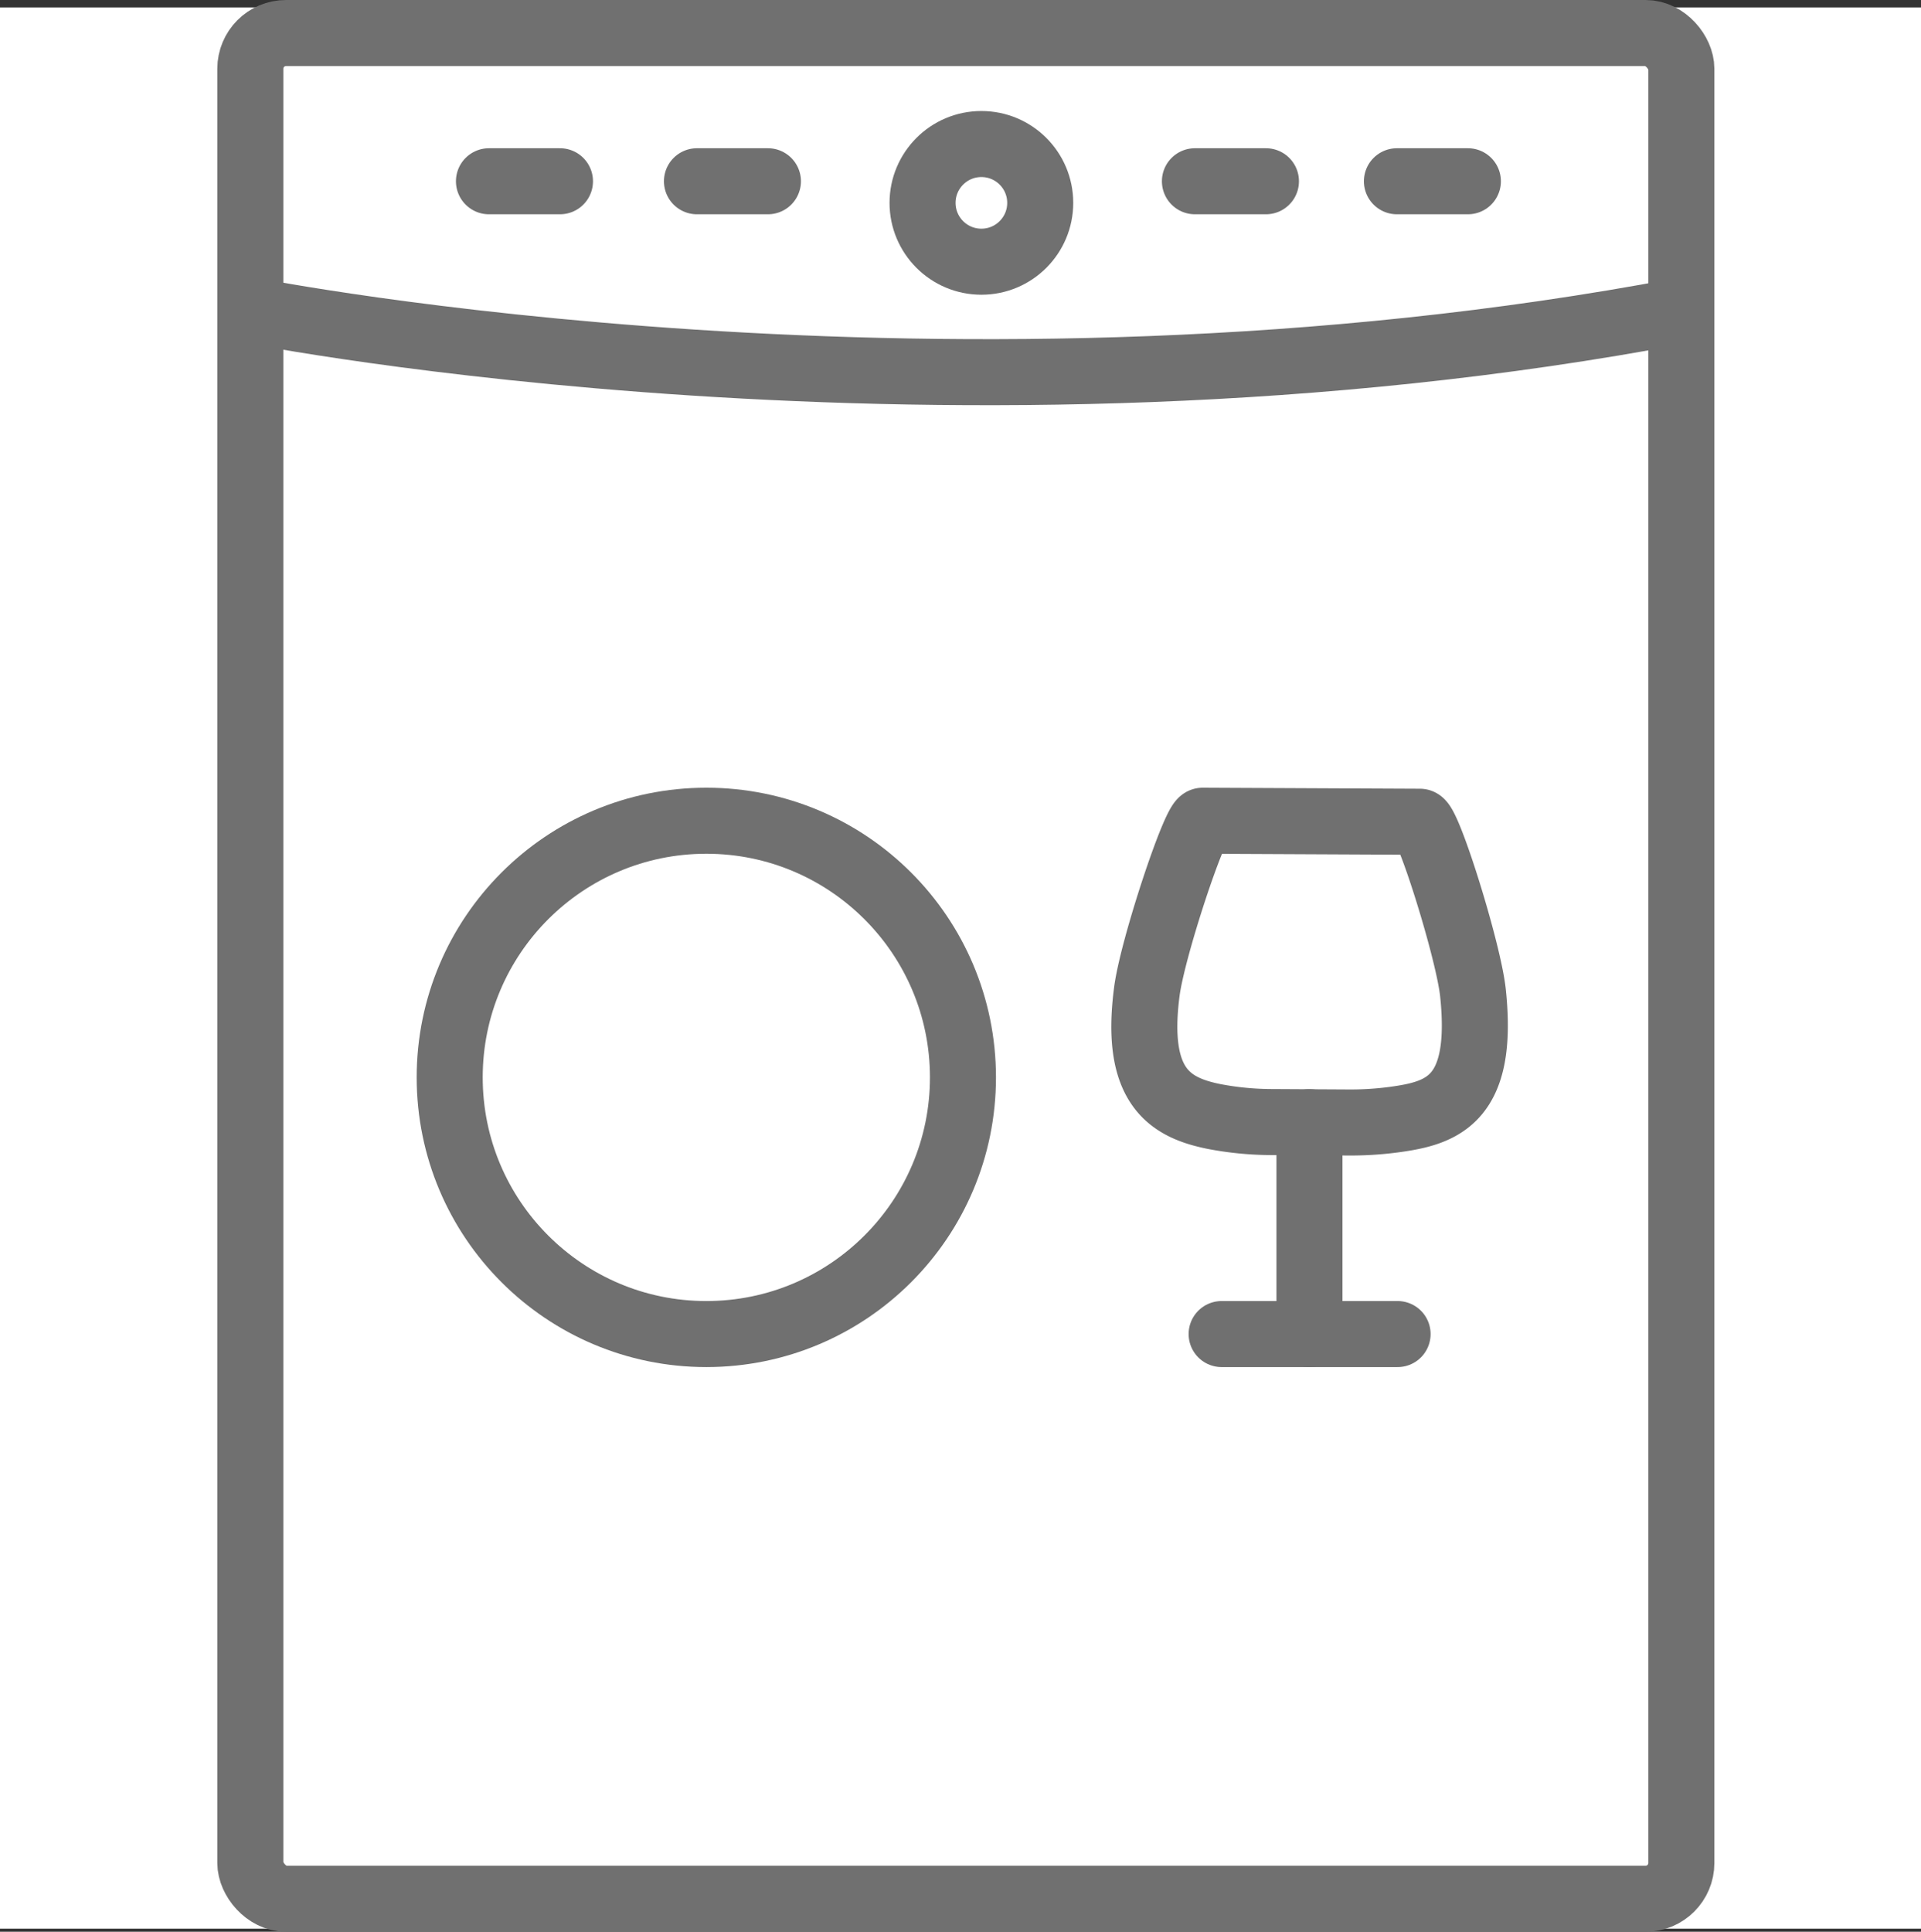 <svg id="Calque_1" data-name="Calque 1" xmlns="http://www.w3.org/2000/svg" viewBox="0 0 320 321.75"><rect x="0" y="0" width="320" height="321.75" fill="#333333" stroke="none"/><defs><style>.cls-1,.cls-4{fill:#fff;}.cls-2{fill:none;}.cls-2,.cls-3,.cls-4{stroke:#707070;stroke-linecap:round;stroke-linejoin:round;stroke-width:11px;}.cls-3{fill:#f8bf48;}</style></defs><rect class="cls-1" y="1.24" width="320" height="320"/><rect class="cls-2" x="41.7" y="5.5" width="238.38" height="310.75" rx="5.95"/><path class="cls-2" d="M42.19,51.75s116.33,23,237.87,0" transform="translate(0 0.02)"/><line class="cls-2" x1="199.05" y1="30.19" x2="210.88" y2="30.19"/><line class="cls-2" x1="232.7" y1="30.19" x2="244.52" y2="30.19"/><line class="cls-2" x1="81.45" y1="30.19" x2="93.28" y2="30.19"/><line class="cls-2" x1="116.1" y1="30.19" x2="127.92" y2="30.19"/><path class="cls-2" d="M140.48,127.29" transform="translate(0 0.02)"/><path class="cls-2" d="M181.8,127.29" transform="translate(0 0.02)"/><circle class="cls-2" cx="117.66" cy="179.45" r="42.75"/><path class="cls-3" d="M243.54,207.22" transform="translate(0 0.02)"/><path class="cls-3" d="M81.46,207.22" transform="translate(0 0.02)"/><line class="cls-2" x1="218.13" y1="186.91" x2="218.13" y2="222.2"/><line class="cls-2" x1="203.5" y1="222.2" x2="232.81" y2="222.2"/><path class="cls-2" d="M224.61,186.94a54.52,54.52,0,0,0,7.56-.47c8-1.08,15.09-3.14,13.2-21.1-.71-6.88-7.47-28.52-8.85-28.52l-36.17-.17c-1.31,0-8.34,21.13-9.3,28.39-2.11,16,3.93,19.4,11.17,20.87a51.63,51.63,0,0,0,9.76.93Z" transform="translate(0 0.02)"/><path class="cls-3" d="M248.66,136.88" transform="translate(0 0.02)"/><path class="cls-3" d="M76.34,136.88" transform="translate(0 0.02)"/><circle class="cls-4" cx="163.48" cy="33.79" r="9.8"/></svg>